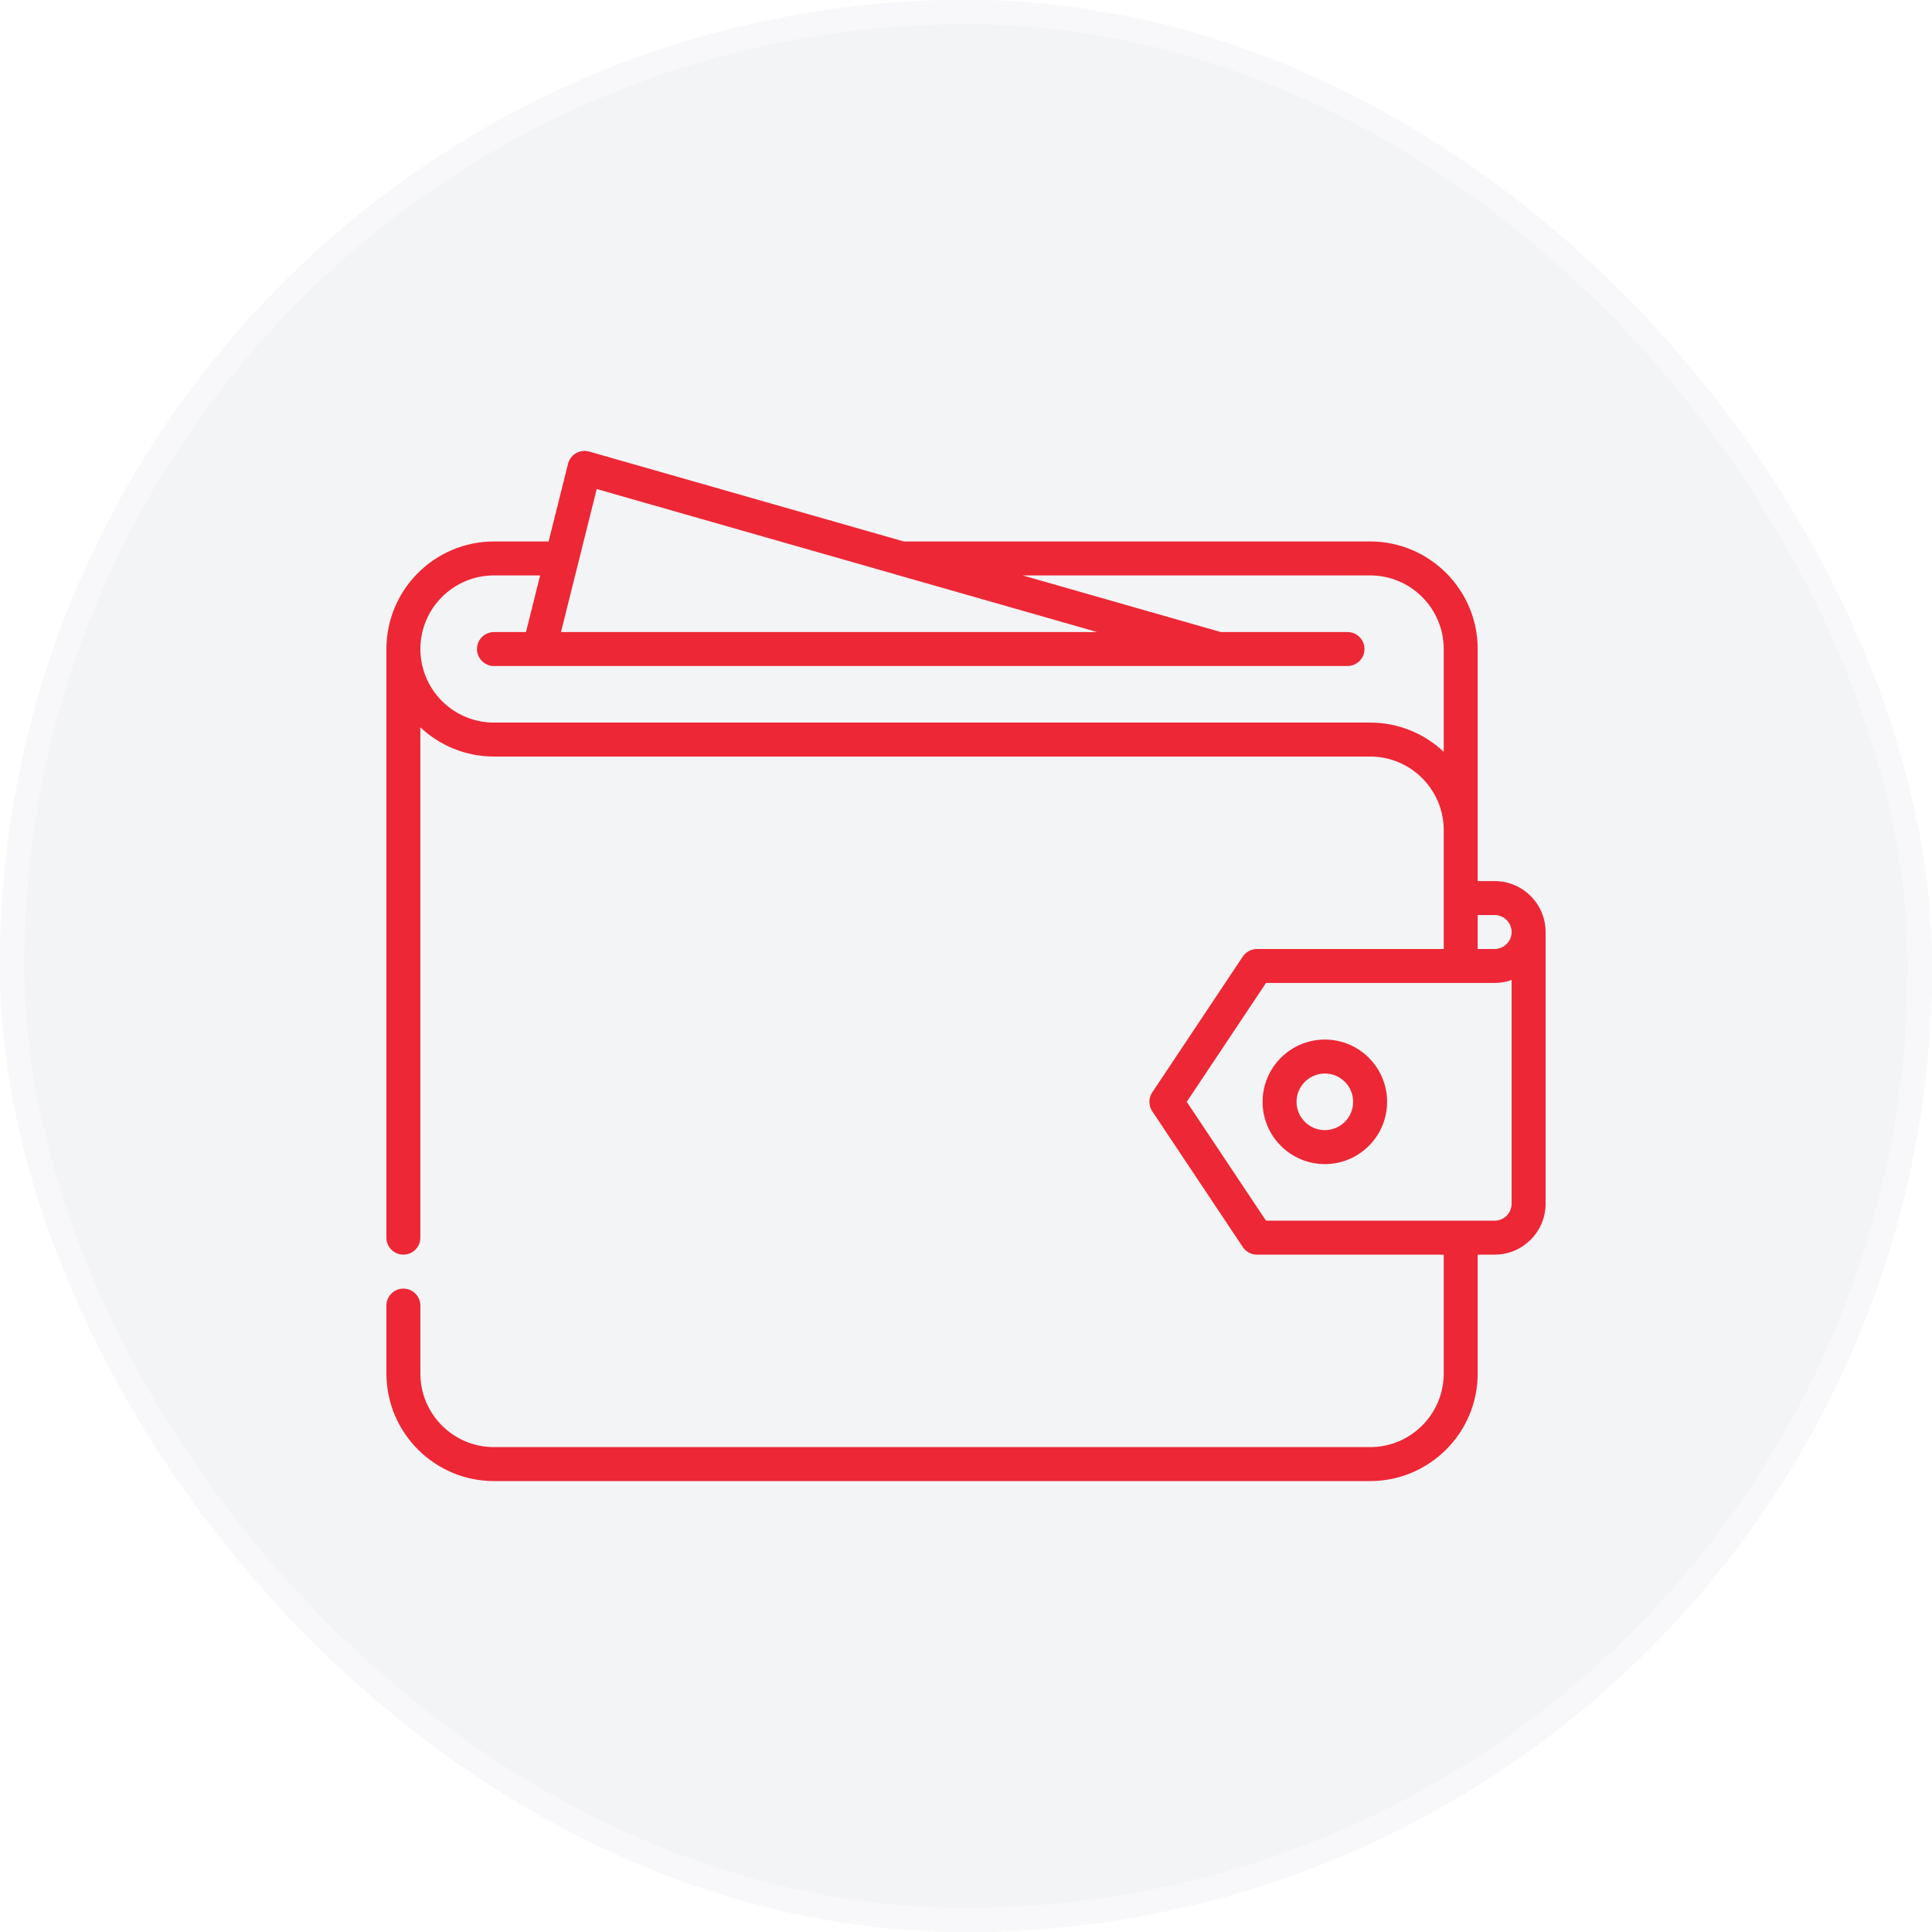 <?xml version="1.0" encoding="UTF-8"?> <svg xmlns="http://www.w3.org/2000/svg" width="80" height="80" viewBox="0 0 80 80" fill="none"> <g filter="url(#filter0_ii)"> <rect width="80" height="80" rx="40" fill="#EBECF0"></rect> <rect width="80" height="80" rx="40" fill="url(#paint0_linear)" fill-opacity="0.4" style="mix-blend-mode:soft-light"></rect> </g> <rect x="0.5" y="0.5" width="79" height="79" rx="39.5" stroke="white" stroke-opacity="0.4"></rect> <path d="M61.891 36.484H61.188V34.374V26.874C61.188 24.418 59.19 22.421 56.735 22.421H37.424L24.397 18.698C24.393 18.697 24.389 18.697 24.385 18.696C24.381 18.695 24.378 18.693 24.374 18.692C24.366 18.69 24.358 18.689 24.351 18.688C24.338 18.685 24.326 18.683 24.314 18.681C24.303 18.679 24.293 18.678 24.282 18.676C24.269 18.675 24.256 18.674 24.243 18.673C24.233 18.672 24.223 18.672 24.213 18.672C24.2 18.672 24.186 18.672 24.173 18.672C24.164 18.673 24.154 18.674 24.145 18.674C24.131 18.675 24.118 18.677 24.105 18.679C24.096 18.68 24.087 18.682 24.078 18.683C24.064 18.686 24.05 18.688 24.037 18.692C24.029 18.694 24.021 18.696 24.012 18.698C23.999 18.702 23.985 18.706 23.972 18.711C23.964 18.714 23.956 18.717 23.949 18.72C23.935 18.725 23.922 18.73 23.909 18.736C23.902 18.74 23.895 18.743 23.888 18.747C23.875 18.753 23.862 18.76 23.849 18.768C23.842 18.772 23.836 18.776 23.829 18.78C23.817 18.788 23.804 18.796 23.792 18.805C23.786 18.809 23.78 18.814 23.774 18.819C23.762 18.828 23.751 18.837 23.74 18.846C23.734 18.852 23.728 18.858 23.722 18.863C23.711 18.873 23.701 18.883 23.691 18.893C23.685 18.899 23.68 18.906 23.674 18.913C23.665 18.923 23.656 18.933 23.648 18.944C23.642 18.952 23.636 18.96 23.63 18.968C23.623 18.978 23.616 18.989 23.609 19C23.603 19.009 23.598 19.018 23.592 19.028C23.586 19.038 23.581 19.049 23.575 19.06C23.57 19.07 23.565 19.081 23.561 19.092C23.556 19.102 23.551 19.113 23.547 19.124C23.543 19.135 23.539 19.147 23.535 19.159C23.533 19.166 23.53 19.173 23.527 19.181C23.526 19.185 23.526 19.189 23.525 19.192C23.524 19.196 23.522 19.2 23.521 19.204L22.717 22.421H20.454C18.003 22.421 16.009 24.41 16.001 26.859C16.001 26.864 16 26.869 16 26.874V51.249C16 51.637 16.316 51.952 16.703 51.952C17.091 51.952 17.406 51.637 17.406 51.249V30.117C18.203 30.866 19.275 31.327 20.454 31.327H56.735C56.736 31.327 56.736 31.327 56.737 31.327C58.416 31.328 59.782 32.695 59.782 34.374V39.296H52.046C52.046 39.296 52.045 39.296 52.045 39.296C52.025 39.296 52.004 39.297 51.984 39.299C51.962 39.301 51.94 39.304 51.918 39.309C51.915 39.309 51.911 39.309 51.908 39.31C51.89 39.314 51.872 39.319 51.854 39.324C51.85 39.325 51.846 39.325 51.842 39.327C51.826 39.332 51.811 39.337 51.795 39.343C51.789 39.346 51.783 39.347 51.777 39.35C51.764 39.355 51.752 39.361 51.739 39.368C51.731 39.371 51.723 39.375 51.715 39.379C51.705 39.385 51.696 39.39 51.687 39.396C51.676 39.402 51.666 39.408 51.655 39.415C51.649 39.419 51.642 39.425 51.636 39.429C51.624 39.438 51.612 39.447 51.6 39.456C51.595 39.46 51.591 39.465 51.586 39.469C51.574 39.48 51.561 39.49 51.55 39.502C51.543 39.509 51.537 39.516 51.53 39.523C51.521 39.533 51.512 39.543 51.503 39.553C51.489 39.571 51.475 39.59 51.462 39.608C51.462 39.609 51.462 39.609 51.461 39.609L47.712 45.235C47.685 45.274 47.663 45.315 47.646 45.359C47.639 45.375 47.634 45.391 47.629 45.407C47.627 45.412 47.625 45.417 47.623 45.422C47.618 45.44 47.614 45.457 47.61 45.474C47.609 45.479 47.608 45.483 47.607 45.488C47.604 45.504 47.602 45.52 47.6 45.536C47.599 45.542 47.598 45.549 47.597 45.556C47.596 45.569 47.595 45.582 47.595 45.595C47.594 45.605 47.594 45.615 47.594 45.625C47.594 45.635 47.594 45.644 47.595 45.654C47.595 45.667 47.596 45.681 47.597 45.694C47.598 45.7 47.599 45.707 47.6 45.713C47.602 45.729 47.604 45.745 47.607 45.761C47.608 45.766 47.609 45.77 47.61 45.775C47.614 45.792 47.618 45.81 47.623 45.827C47.625 45.832 47.627 45.837 47.629 45.842C47.634 45.858 47.639 45.875 47.646 45.891C47.663 45.934 47.686 45.976 47.712 46.015L51.462 51.639C51.462 51.64 51.462 51.64 51.462 51.64C51.477 51.663 51.494 51.684 51.511 51.704C51.517 51.711 51.523 51.717 51.529 51.724C51.541 51.737 51.553 51.749 51.566 51.761C51.574 51.769 51.581 51.776 51.589 51.782C51.602 51.794 51.617 51.805 51.631 51.816C51.638 51.82 51.644 51.826 51.651 51.83C51.672 51.844 51.694 51.858 51.716 51.87C51.722 51.873 51.728 51.875 51.734 51.878C51.752 51.887 51.77 51.895 51.789 51.903C51.796 51.906 51.803 51.908 51.811 51.911C51.829 51.917 51.847 51.923 51.865 51.928C51.873 51.93 51.881 51.932 51.888 51.934C51.907 51.938 51.927 51.942 51.946 51.944C51.953 51.945 51.96 51.947 51.968 51.948C51.992 51.95 52.016 51.952 52.041 51.952C52.043 51.952 52.045 51.953 52.047 51.953C52.048 51.953 52.048 51.952 52.048 51.952H59.782V56.875C59.782 58.555 58.415 59.922 56.735 59.922H20.454C18.774 59.922 17.407 58.555 17.407 56.875C17.407 56.871 17.407 56.868 17.407 56.864V54.062C17.407 53.674 17.091 53.358 16.703 53.358C16.316 53.358 16 53.674 16 54.062V56.875C16 56.882 16.001 56.889 16.001 56.897C16.013 59.342 18.006 61.328 20.454 61.328H56.735C59.19 61.328 61.188 59.331 61.188 56.876C61.188 56.876 61.188 56.876 61.188 56.875V51.952H61.891C63.054 51.952 64 51.006 64 49.843V38.593C64 37.43 63.054 36.484 61.891 36.484ZM24.709 20.25L37.116 23.795C37.117 23.795 37.117 23.796 37.118 23.796L45.433 26.172H23.229L24.709 20.25ZM59.782 31.131C58.984 30.381 57.913 29.921 56.735 29.921C56.734 29.921 56.733 29.921 56.731 29.921H20.454C18.773 29.921 17.407 28.554 17.407 26.874C17.407 25.194 18.773 23.827 20.454 23.827H22.366L21.78 26.172H20.454C20.066 26.172 19.751 26.486 19.751 26.875C19.751 27.263 20.066 27.578 20.454 27.578H22.326C22.328 27.578 22.328 27.578 22.329 27.578C22.33 27.578 22.331 27.578 22.332 27.578H50.451C50.452 27.578 50.453 27.578 50.454 27.578C50.455 27.578 50.455 27.578 50.456 27.578H55.797C56.185 27.578 56.5 27.263 56.5 26.875C56.5 26.486 56.185 26.172 55.797 26.172H50.552L42.346 23.827H56.735C58.415 23.827 59.782 25.194 59.782 26.874V31.131ZM62.593 49.843C62.593 50.23 62.278 50.546 61.891 50.546H52.423L49.141 45.624L52.423 40.702H61.891C61.901 40.702 61.91 40.701 61.92 40.701C62.156 40.698 62.382 40.656 62.593 40.581V49.843ZM61.891 39.295C61.886 39.295 61.881 39.296 61.876 39.296H61.188V37.89H61.891C62.278 37.89 62.593 38.205 62.593 38.593C62.593 38.98 62.278 39.295 61.891 39.295Z" fill="#ED2736"></path> <path d="M54.859 43.046C53.438 43.046 52.281 44.203 52.281 45.624C52.281 47.046 53.438 48.203 54.859 48.203C56.281 48.203 57.437 47.046 57.437 45.624C57.437 44.203 56.281 43.046 54.859 43.046ZM54.859 46.796C54.213 46.796 53.687 46.271 53.687 45.624C53.687 44.978 54.213 44.452 54.859 44.452C55.505 44.452 56.031 44.978 56.031 45.624C56.031 46.271 55.505 46.796 54.859 46.796Z" fill="#ED2736"></path> <defs> <filter id="filter0_ii" x="-5" y="-5" width="90" height="90" filterUnits="userSpaceOnUse" color-interpolation-filters="sRGB"> <feFlood flood-opacity="0" result="BackgroundImageFix"></feFlood> <feBlend mode="normal" in="SourceGraphic" in2="BackgroundImageFix" result="shape"></feBlend> <feColorMatrix in="SourceAlpha" type="matrix" values="0 0 0 0 0 0 0 0 0 0 0 0 0 0 0 0 0 0 127 0" result="hardAlpha"></feColorMatrix> <feOffset dx="5" dy="5"></feOffset> <feGaussianBlur stdDeviation="5"></feGaussianBlur> <feComposite in2="hardAlpha" operator="arithmetic" k2="-1" k3="1"></feComposite> <feColorMatrix type="matrix" values="0 0 0 0 0.688 0 0 0 0 0.688 0 0 0 0 0.688 0 0 0 0.3 0"></feColorMatrix> <feBlend mode="normal" in2="shape" result="effect1_innerShadow"></feBlend> <feColorMatrix in="SourceAlpha" type="matrix" values="0 0 0 0 0 0 0 0 0 0 0 0 0 0 0 0 0 0 127 0" result="hardAlpha"></feColorMatrix> <feOffset dx="-5" dy="-5"></feOffset> <feGaussianBlur stdDeviation="5"></feGaussianBlur> <feComposite in2="hardAlpha" operator="arithmetic" k2="-1" k3="1"></feComposite> <feColorMatrix type="matrix" values="0 0 0 0 0.98 0 0 0 0 0.984 0 0 0 0 1 0 0 0 1 0"></feColorMatrix> <feBlend mode="normal" in2="effect1_innerShadow" result="effect2_innerShadow"></feBlend> </filter> <linearGradient id="paint0_linear" x1="123.96" y1="40" x2="43.96" y2="-47.921" gradientUnits="userSpaceOnUse"> <stop stop-color="white"></stop> <stop offset="1" stop-color="white"></stop> </linearGradient> </defs> </svg> 